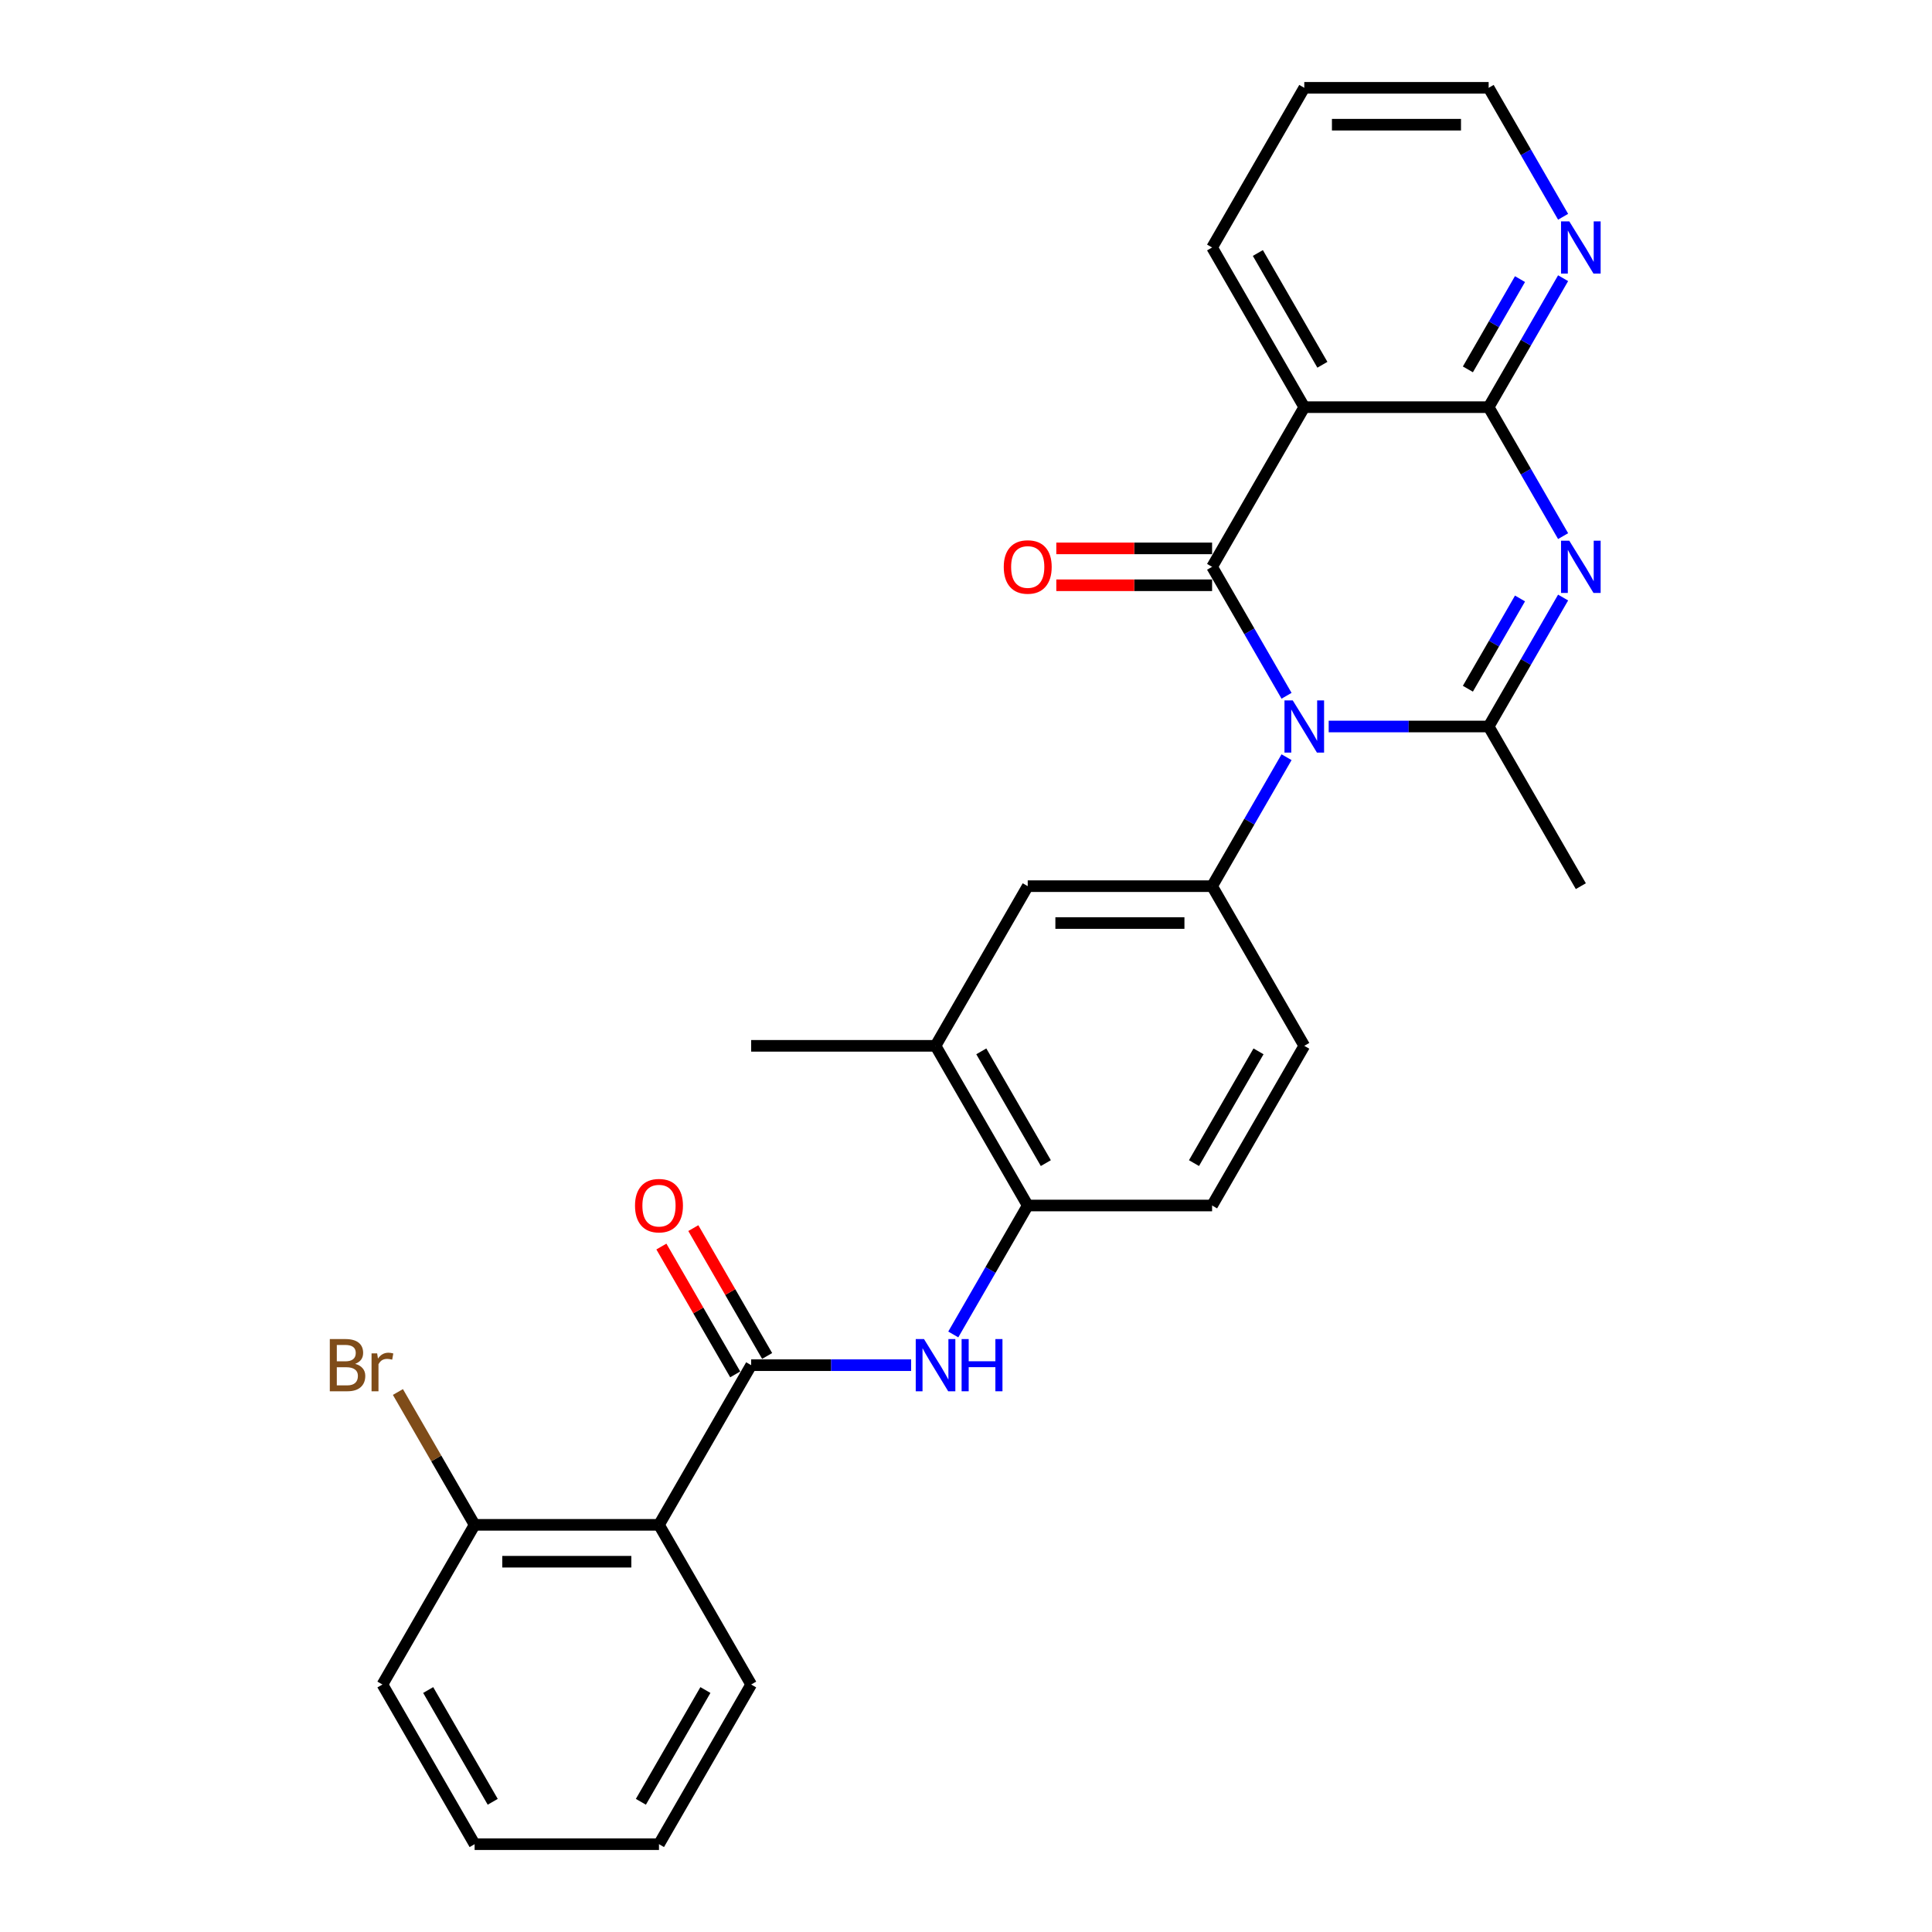 <?xml version='1.0' encoding='iso-8859-1'?>
<svg version='1.1' baseProfile='full'
              xmlns='http://www.w3.org/2000/svg'
                      xmlns:rdkit='http://www.rdkit.org/xml'
                      xmlns:xlink='http://www.w3.org/1999/xlink'
                  xml:space='preserve'
width='1000px' height='1000px' viewBox='0 0 1000 1000'>
<!-- END OF HEADER -->
<rect style='opacity:1.0;fill:#FFFFFF;stroke:none' width='1000' height='1000' x='0' y='0'> </rect>
<path class='bond-0' d='M 665.914,360.134 L 646.646,326.761' style='fill:none;fill-rule:evenodd;stroke:#0000FF;stroke-width:6px;stroke-linecap:butt;stroke-linejoin:miter;stroke-opacity:1' />
<path class='bond-0' d='M 646.646,326.761 L 627.378,293.388' style='fill:none;fill-rule:evenodd;stroke:#000000;stroke-width:6px;stroke-linecap:butt;stroke-linejoin:miter;stroke-opacity:1' />
<path class='bond-2' d='M 687.728,376.033 L 729.125,376.033' style='fill:none;fill-rule:evenodd;stroke:#0000FF;stroke-width:6px;stroke-linecap:butt;stroke-linejoin:miter;stroke-opacity:1' />
<path class='bond-2' d='M 729.125,376.033 L 770.523,376.033' style='fill:none;fill-rule:evenodd;stroke:#000000;stroke-width:6px;stroke-linecap:butt;stroke-linejoin:miter;stroke-opacity:1' />
<path class='bond-6' d='M 665.914,391.932 L 646.646,425.305' style='fill:none;fill-rule:evenodd;stroke:#0000FF;stroke-width:6px;stroke-linecap:butt;stroke-linejoin:miter;stroke-opacity:1' />
<path class='bond-6' d='M 646.646,425.305 L 627.378,458.678' style='fill:none;fill-rule:evenodd;stroke:#000000;stroke-width:6px;stroke-linecap:butt;stroke-linejoin:miter;stroke-opacity:1' />
<path class='bond-3' d='M 627.378,293.388 L 675.093,210.744' style='fill:none;fill-rule:evenodd;stroke:#000000;stroke-width:6px;stroke-linecap:butt;stroke-linejoin:miter;stroke-opacity:1' />
<path class='bond-13' d='M 627.378,283.845 L 587.059,283.845' style='fill:none;fill-rule:evenodd;stroke:#000000;stroke-width:6px;stroke-linecap:butt;stroke-linejoin:miter;stroke-opacity:1' />
<path class='bond-13' d='M 587.059,283.845 L 546.74,283.845' style='fill:none;fill-rule:evenodd;stroke:#FF0000;stroke-width:6px;stroke-linecap:butt;stroke-linejoin:miter;stroke-opacity:1' />
<path class='bond-13' d='M 627.378,302.931 L 587.059,302.931' style='fill:none;fill-rule:evenodd;stroke:#000000;stroke-width:6px;stroke-linecap:butt;stroke-linejoin:miter;stroke-opacity:1' />
<path class='bond-13' d='M 587.059,302.931 L 546.74,302.931' style='fill:none;fill-rule:evenodd;stroke:#FF0000;stroke-width:6px;stroke-linecap:butt;stroke-linejoin:miter;stroke-opacity:1' />
<path class='bond-1' d='M 809.059,309.287 L 789.791,342.66' style='fill:none;fill-rule:evenodd;stroke:#0000FF;stroke-width:6px;stroke-linecap:butt;stroke-linejoin:miter;stroke-opacity:1' />
<path class='bond-1' d='M 789.791,342.66 L 770.523,376.033' style='fill:none;fill-rule:evenodd;stroke:#000000;stroke-width:6px;stroke-linecap:butt;stroke-linejoin:miter;stroke-opacity:1' />
<path class='bond-1' d='M 786.749,309.756 L 773.262,333.117' style='fill:none;fill-rule:evenodd;stroke:#0000FF;stroke-width:6px;stroke-linecap:butt;stroke-linejoin:miter;stroke-opacity:1' />
<path class='bond-1' d='M 773.262,333.117 L 759.774,356.478' style='fill:none;fill-rule:evenodd;stroke:#000000;stroke-width:6px;stroke-linecap:butt;stroke-linejoin:miter;stroke-opacity:1' />
<path class='bond-4' d='M 809.059,277.49 L 789.791,244.117' style='fill:none;fill-rule:evenodd;stroke:#0000FF;stroke-width:6px;stroke-linecap:butt;stroke-linejoin:miter;stroke-opacity:1' />
<path class='bond-4' d='M 789.791,244.117 L 770.523,210.744' style='fill:none;fill-rule:evenodd;stroke:#000000;stroke-width:6px;stroke-linecap:butt;stroke-linejoin:miter;stroke-opacity:1' />
<path class='bond-18' d='M 770.523,376.033 L 818.238,458.678' style='fill:none;fill-rule:evenodd;stroke:#000000;stroke-width:6px;stroke-linecap:butt;stroke-linejoin:miter;stroke-opacity:1' />
<path class='bond-20' d='M 675.093,210.744 L 627.378,128.099' style='fill:none;fill-rule:evenodd;stroke:#000000;stroke-width:6px;stroke-linecap:butt;stroke-linejoin:miter;stroke-opacity:1' />
<path class='bond-20' d='M 684.465,188.804 L 651.064,130.953' style='fill:none;fill-rule:evenodd;stroke:#000000;stroke-width:6px;stroke-linecap:butt;stroke-linejoin:miter;stroke-opacity:1' />
<path class='bond-29' d='M 675.093,210.744 L 770.523,210.744' style='fill:none;fill-rule:evenodd;stroke:#000000;stroke-width:6px;stroke-linecap:butt;stroke-linejoin:miter;stroke-opacity:1' />
<path class='bond-11' d='M 770.523,210.744 L 789.791,177.371' style='fill:none;fill-rule:evenodd;stroke:#000000;stroke-width:6px;stroke-linecap:butt;stroke-linejoin:miter;stroke-opacity:1' />
<path class='bond-11' d='M 789.791,177.371 L 809.059,143.998' style='fill:none;fill-rule:evenodd;stroke:#0000FF;stroke-width:6px;stroke-linecap:butt;stroke-linejoin:miter;stroke-opacity:1' />
<path class='bond-11' d='M 759.774,191.189 L 773.262,167.828' style='fill:none;fill-rule:evenodd;stroke:#000000;stroke-width:6px;stroke-linecap:butt;stroke-linejoin:miter;stroke-opacity:1' />
<path class='bond-11' d='M 773.262,167.828 L 786.749,144.467' style='fill:none;fill-rule:evenodd;stroke:#0000FF;stroke-width:6px;stroke-linecap:butt;stroke-linejoin:miter;stroke-opacity:1' />
<path class='bond-5' d='M 388.804,706.612 L 430.201,706.612' style='fill:none;fill-rule:evenodd;stroke:#000000;stroke-width:6px;stroke-linecap:butt;stroke-linejoin:miter;stroke-opacity:1' />
<path class='bond-5' d='M 430.201,706.612 L 471.599,706.612' style='fill:none;fill-rule:evenodd;stroke:#0000FF;stroke-width:6px;stroke-linecap:butt;stroke-linejoin:miter;stroke-opacity:1' />
<path class='bond-7' d='M 388.804,706.612 L 341.089,789.256' style='fill:none;fill-rule:evenodd;stroke:#000000;stroke-width:6px;stroke-linecap:butt;stroke-linejoin:miter;stroke-opacity:1' />
<path class='bond-15' d='M 397.068,701.84 L 377.965,668.753' style='fill:none;fill-rule:evenodd;stroke:#000000;stroke-width:6px;stroke-linecap:butt;stroke-linejoin:miter;stroke-opacity:1' />
<path class='bond-15' d='M 377.965,668.753 L 358.863,635.667' style='fill:none;fill-rule:evenodd;stroke:#FF0000;stroke-width:6px;stroke-linecap:butt;stroke-linejoin:miter;stroke-opacity:1' />
<path class='bond-15' d='M 380.539,711.383 L 361.437,678.296' style='fill:none;fill-rule:evenodd;stroke:#000000;stroke-width:6px;stroke-linecap:butt;stroke-linejoin:miter;stroke-opacity:1' />
<path class='bond-15' d='M 361.437,678.296 L 342.334,645.21' style='fill:none;fill-rule:evenodd;stroke:#FF0000;stroke-width:6px;stroke-linecap:butt;stroke-linejoin:miter;stroke-opacity:1' />
<path class='bond-10' d='M 627.378,458.678 L 531.948,458.678' style='fill:none;fill-rule:evenodd;stroke:#000000;stroke-width:6px;stroke-linecap:butt;stroke-linejoin:miter;stroke-opacity:1' />
<path class='bond-10' d='M 613.064,477.764 L 546.263,477.764' style='fill:none;fill-rule:evenodd;stroke:#000000;stroke-width:6px;stroke-linecap:butt;stroke-linejoin:miter;stroke-opacity:1' />
<path class='bond-16' d='M 627.378,458.678 L 675.093,541.322' style='fill:none;fill-rule:evenodd;stroke:#000000;stroke-width:6px;stroke-linecap:butt;stroke-linejoin:miter;stroke-opacity:1' />
<path class='bond-14' d='M 341.089,789.256 L 245.659,789.256' style='fill:none;fill-rule:evenodd;stroke:#000000;stroke-width:6px;stroke-linecap:butt;stroke-linejoin:miter;stroke-opacity:1' />
<path class='bond-14' d='M 326.774,808.342 L 259.973,808.342' style='fill:none;fill-rule:evenodd;stroke:#000000;stroke-width:6px;stroke-linecap:butt;stroke-linejoin:miter;stroke-opacity:1' />
<path class='bond-21' d='M 341.089,789.256 L 388.804,871.901' style='fill:none;fill-rule:evenodd;stroke:#000000;stroke-width:6px;stroke-linecap:butt;stroke-linejoin:miter;stroke-opacity:1' />
<path class='bond-8' d='M 493.413,690.713 L 512.68,657.34' style='fill:none;fill-rule:evenodd;stroke:#0000FF;stroke-width:6px;stroke-linecap:butt;stroke-linejoin:miter;stroke-opacity:1' />
<path class='bond-8' d='M 512.68,657.34 L 531.948,623.967' style='fill:none;fill-rule:evenodd;stroke:#000000;stroke-width:6px;stroke-linecap:butt;stroke-linejoin:miter;stroke-opacity:1' />
<path class='bond-9' d='M 531.948,623.967 L 627.378,623.967' style='fill:none;fill-rule:evenodd;stroke:#000000;stroke-width:6px;stroke-linecap:butt;stroke-linejoin:miter;stroke-opacity:1' />
<path class='bond-28' d='M 531.948,623.967 L 484.233,541.322' style='fill:none;fill-rule:evenodd;stroke:#000000;stroke-width:6px;stroke-linecap:butt;stroke-linejoin:miter;stroke-opacity:1' />
<path class='bond-28' d='M 541.32,602.027 L 507.92,544.176' style='fill:none;fill-rule:evenodd;stroke:#000000;stroke-width:6px;stroke-linecap:butt;stroke-linejoin:miter;stroke-opacity:1' />
<path class='bond-12' d='M 531.948,458.678 L 484.233,541.322' style='fill:none;fill-rule:evenodd;stroke:#000000;stroke-width:6px;stroke-linecap:butt;stroke-linejoin:miter;stroke-opacity:1' />
<path class='bond-22' d='M 809.059,112.201 L 789.791,78.828' style='fill:none;fill-rule:evenodd;stroke:#0000FF;stroke-width:6px;stroke-linecap:butt;stroke-linejoin:miter;stroke-opacity:1' />
<path class='bond-22' d='M 789.791,78.828 L 770.523,45.455' style='fill:none;fill-rule:evenodd;stroke:#000000;stroke-width:6px;stroke-linecap:butt;stroke-linejoin:miter;stroke-opacity:1' />
<path class='bond-23' d='M 484.233,541.322 L 388.804,541.322' style='fill:none;fill-rule:evenodd;stroke:#000000;stroke-width:6px;stroke-linecap:butt;stroke-linejoin:miter;stroke-opacity:1' />
<path class='bond-19' d='M 245.659,789.256 L 225.81,754.876' style='fill:none;fill-rule:evenodd;stroke:#000000;stroke-width:6px;stroke-linecap:butt;stroke-linejoin:miter;stroke-opacity:1' />
<path class='bond-19' d='M 225.81,754.876 L 205.96,720.496' style='fill:none;fill-rule:evenodd;stroke:#7F4C19;stroke-width:6px;stroke-linecap:butt;stroke-linejoin:miter;stroke-opacity:1' />
<path class='bond-24' d='M 245.659,789.256 L 197.944,871.901' style='fill:none;fill-rule:evenodd;stroke:#000000;stroke-width:6px;stroke-linecap:butt;stroke-linejoin:miter;stroke-opacity:1' />
<path class='bond-17' d='M 675.093,541.322 L 627.378,623.967' style='fill:none;fill-rule:evenodd;stroke:#000000;stroke-width:6px;stroke-linecap:butt;stroke-linejoin:miter;stroke-opacity:1' />
<path class='bond-17' d='M 651.407,544.176 L 618.006,602.027' style='fill:none;fill-rule:evenodd;stroke:#000000;stroke-width:6px;stroke-linecap:butt;stroke-linejoin:miter;stroke-opacity:1' />
<path class='bond-25' d='M 627.378,128.099 L 675.093,45.455' style='fill:none;fill-rule:evenodd;stroke:#000000;stroke-width:6px;stroke-linecap:butt;stroke-linejoin:miter;stroke-opacity:1' />
<path class='bond-26' d='M 388.804,871.901 L 341.089,954.545' style='fill:none;fill-rule:evenodd;stroke:#000000;stroke-width:6px;stroke-linecap:butt;stroke-linejoin:miter;stroke-opacity:1' />
<path class='bond-26' d='M 365.118,874.755 L 331.717,932.606' style='fill:none;fill-rule:evenodd;stroke:#000000;stroke-width:6px;stroke-linecap:butt;stroke-linejoin:miter;stroke-opacity:1' />
<path class='bond-30' d='M 770.523,45.455 L 675.093,45.455' style='fill:none;fill-rule:evenodd;stroke:#000000;stroke-width:6px;stroke-linecap:butt;stroke-linejoin:miter;stroke-opacity:1' />
<path class='bond-30' d='M 756.208,64.54 L 689.408,64.54' style='fill:none;fill-rule:evenodd;stroke:#000000;stroke-width:6px;stroke-linecap:butt;stroke-linejoin:miter;stroke-opacity:1' />
<path class='bond-31' d='M 197.944,871.901 L 245.659,954.545' style='fill:none;fill-rule:evenodd;stroke:#000000;stroke-width:6px;stroke-linecap:butt;stroke-linejoin:miter;stroke-opacity:1' />
<path class='bond-31' d='M 221.63,874.755 L 255.031,932.606' style='fill:none;fill-rule:evenodd;stroke:#000000;stroke-width:6px;stroke-linecap:butt;stroke-linejoin:miter;stroke-opacity:1' />
<path class='bond-27' d='M 341.089,954.545 L 245.659,954.545' style='fill:none;fill-rule:evenodd;stroke:#000000;stroke-width:6px;stroke-linecap:butt;stroke-linejoin:miter;stroke-opacity:1' />
<path  class='atom-0' d='M 669.119 362.52
L 677.975 376.835
Q 678.853 378.247, 680.265 380.805
Q 681.678 383.362, 681.754 383.515
L 681.754 362.52
L 685.342 362.52
L 685.342 389.546
L 681.64 389.546
L 672.135 373.895
Q 671.028 372.063, 669.844 369.964
Q 668.699 367.864, 668.356 367.215
L 668.356 389.546
L 664.844 389.546
L 664.844 362.52
L 669.119 362.52
' fill='#0000FF'/>
<path  class='atom-2' d='M 812.264 279.876
L 821.12 294.19
Q 821.998 295.602, 823.41 298.16
Q 824.822 300.717, 824.899 300.87
L 824.899 279.876
L 828.487 279.876
L 828.487 306.901
L 824.784 306.901
L 815.279 291.251
Q 814.172 289.419, 812.989 287.319
Q 811.844 285.22, 811.5 284.571
L 811.5 306.901
L 807.989 306.901
L 807.989 279.876
L 812.264 279.876
' fill='#0000FF'/>
<path  class='atom-9' d='M 478.26 693.099
L 487.115 707.413
Q 487.993 708.826, 489.406 711.383
Q 490.818 713.941, 490.894 714.093
L 490.894 693.099
L 494.483 693.099
L 494.483 720.124
L 490.78 720.124
L 481.275 704.474
Q 480.168 702.642, 478.985 700.542
Q 477.84 698.443, 477.496 697.794
L 477.496 720.124
L 473.984 720.124
L 473.984 693.099
L 478.26 693.099
' fill='#0000FF'/>
<path  class='atom-9' d='M 497.727 693.099
L 501.392 693.099
L 501.392 704.588
L 515.21 704.588
L 515.21 693.099
L 518.874 693.099
L 518.874 720.124
L 515.21 720.124
L 515.21 707.642
L 501.392 707.642
L 501.392 720.124
L 497.727 720.124
L 497.727 693.099
' fill='#0000FF'/>
<path  class='atom-12' d='M 812.264 114.586
L 821.12 128.901
Q 821.998 130.313, 823.41 132.871
Q 824.822 135.428, 824.899 135.581
L 824.899 114.586
L 828.487 114.586
L 828.487 141.612
L 824.784 141.612
L 815.279 125.962
Q 814.172 124.129, 812.989 122.03
Q 811.844 119.93, 811.5 119.281
L 811.5 141.612
L 807.989 141.612
L 807.989 114.586
L 812.264 114.586
' fill='#0000FF'/>
<path  class='atom-14' d='M 519.542 293.465
Q 519.542 286.976, 522.749 283.349
Q 525.955 279.723, 531.948 279.723
Q 537.941 279.723, 541.148 283.349
Q 544.354 286.976, 544.354 293.465
Q 544.354 300.03, 541.11 303.771
Q 537.865 307.474, 531.948 307.474
Q 525.994 307.474, 522.749 303.771
Q 519.542 300.069, 519.542 293.465
M 531.948 304.42
Q 536.071 304.42, 538.285 301.672
Q 540.537 298.885, 540.537 293.465
Q 540.537 288.159, 538.285 285.487
Q 536.071 282.777, 531.948 282.777
Q 527.826 282.777, 525.574 285.449
Q 523.36 288.121, 523.36 293.465
Q 523.36 298.923, 525.574 301.672
Q 527.826 304.42, 531.948 304.42
' fill='#FF0000'/>
<path  class='atom-16' d='M 328.683 624.043
Q 328.683 617.554, 331.889 613.928
Q 335.096 610.301, 341.089 610.301
Q 347.082 610.301, 350.288 613.928
Q 353.495 617.554, 353.495 624.043
Q 353.495 630.609, 350.25 634.35
Q 347.005 638.052, 341.089 638.052
Q 335.134 638.052, 331.889 634.35
Q 328.683 630.647, 328.683 624.043
M 341.089 634.999
Q 345.211 634.999, 347.425 632.25
Q 349.677 629.464, 349.677 624.043
Q 349.677 618.737, 347.425 616.065
Q 345.211 613.355, 341.089 613.355
Q 336.966 613.355, 334.714 616.027
Q 332.5 618.699, 332.5 624.043
Q 332.5 629.502, 334.714 632.25
Q 336.966 634.999, 341.089 634.999
' fill='#FF0000'/>
<path  class='atom-20' d='M 183.84 705.924
Q 186.435 706.65, 187.733 708.253
Q 189.069 709.818, 189.069 712.146
Q 189.069 715.887, 186.664 718.025
Q 184.298 720.124, 179.793 720.124
L 170.708 720.124
L 170.708 693.099
L 178.686 693.099
Q 183.305 693.099, 185.634 694.969
Q 187.962 696.84, 187.962 700.275
Q 187.962 704.359, 183.84 705.924
M 174.335 696.152
L 174.335 704.627
L 178.686 704.627
Q 181.358 704.627, 182.733 703.558
Q 184.145 702.451, 184.145 700.275
Q 184.145 696.152, 178.686 696.152
L 174.335 696.152
M 179.793 717.071
Q 182.427 717.071, 183.84 715.811
Q 185.252 714.551, 185.252 712.146
Q 185.252 709.933, 183.687 708.826
Q 182.16 707.68, 179.221 707.68
L 174.335 707.68
L 174.335 717.071
L 179.793 717.071
' fill='#7F4C19'/>
<path  class='atom-20' d='M 195.215 700.504
L 195.635 703.214
Q 197.696 700.161, 201.055 700.161
Q 202.124 700.161, 203.574 700.542
L 203.002 703.749
Q 201.36 703.367, 200.444 703.367
Q 198.841 703.367, 197.772 704.016
Q 196.742 704.627, 195.902 706.115
L 195.902 720.124
L 192.314 720.124
L 192.314 700.504
L 195.215 700.504
' fill='#7F4C19'/>
</svg>
